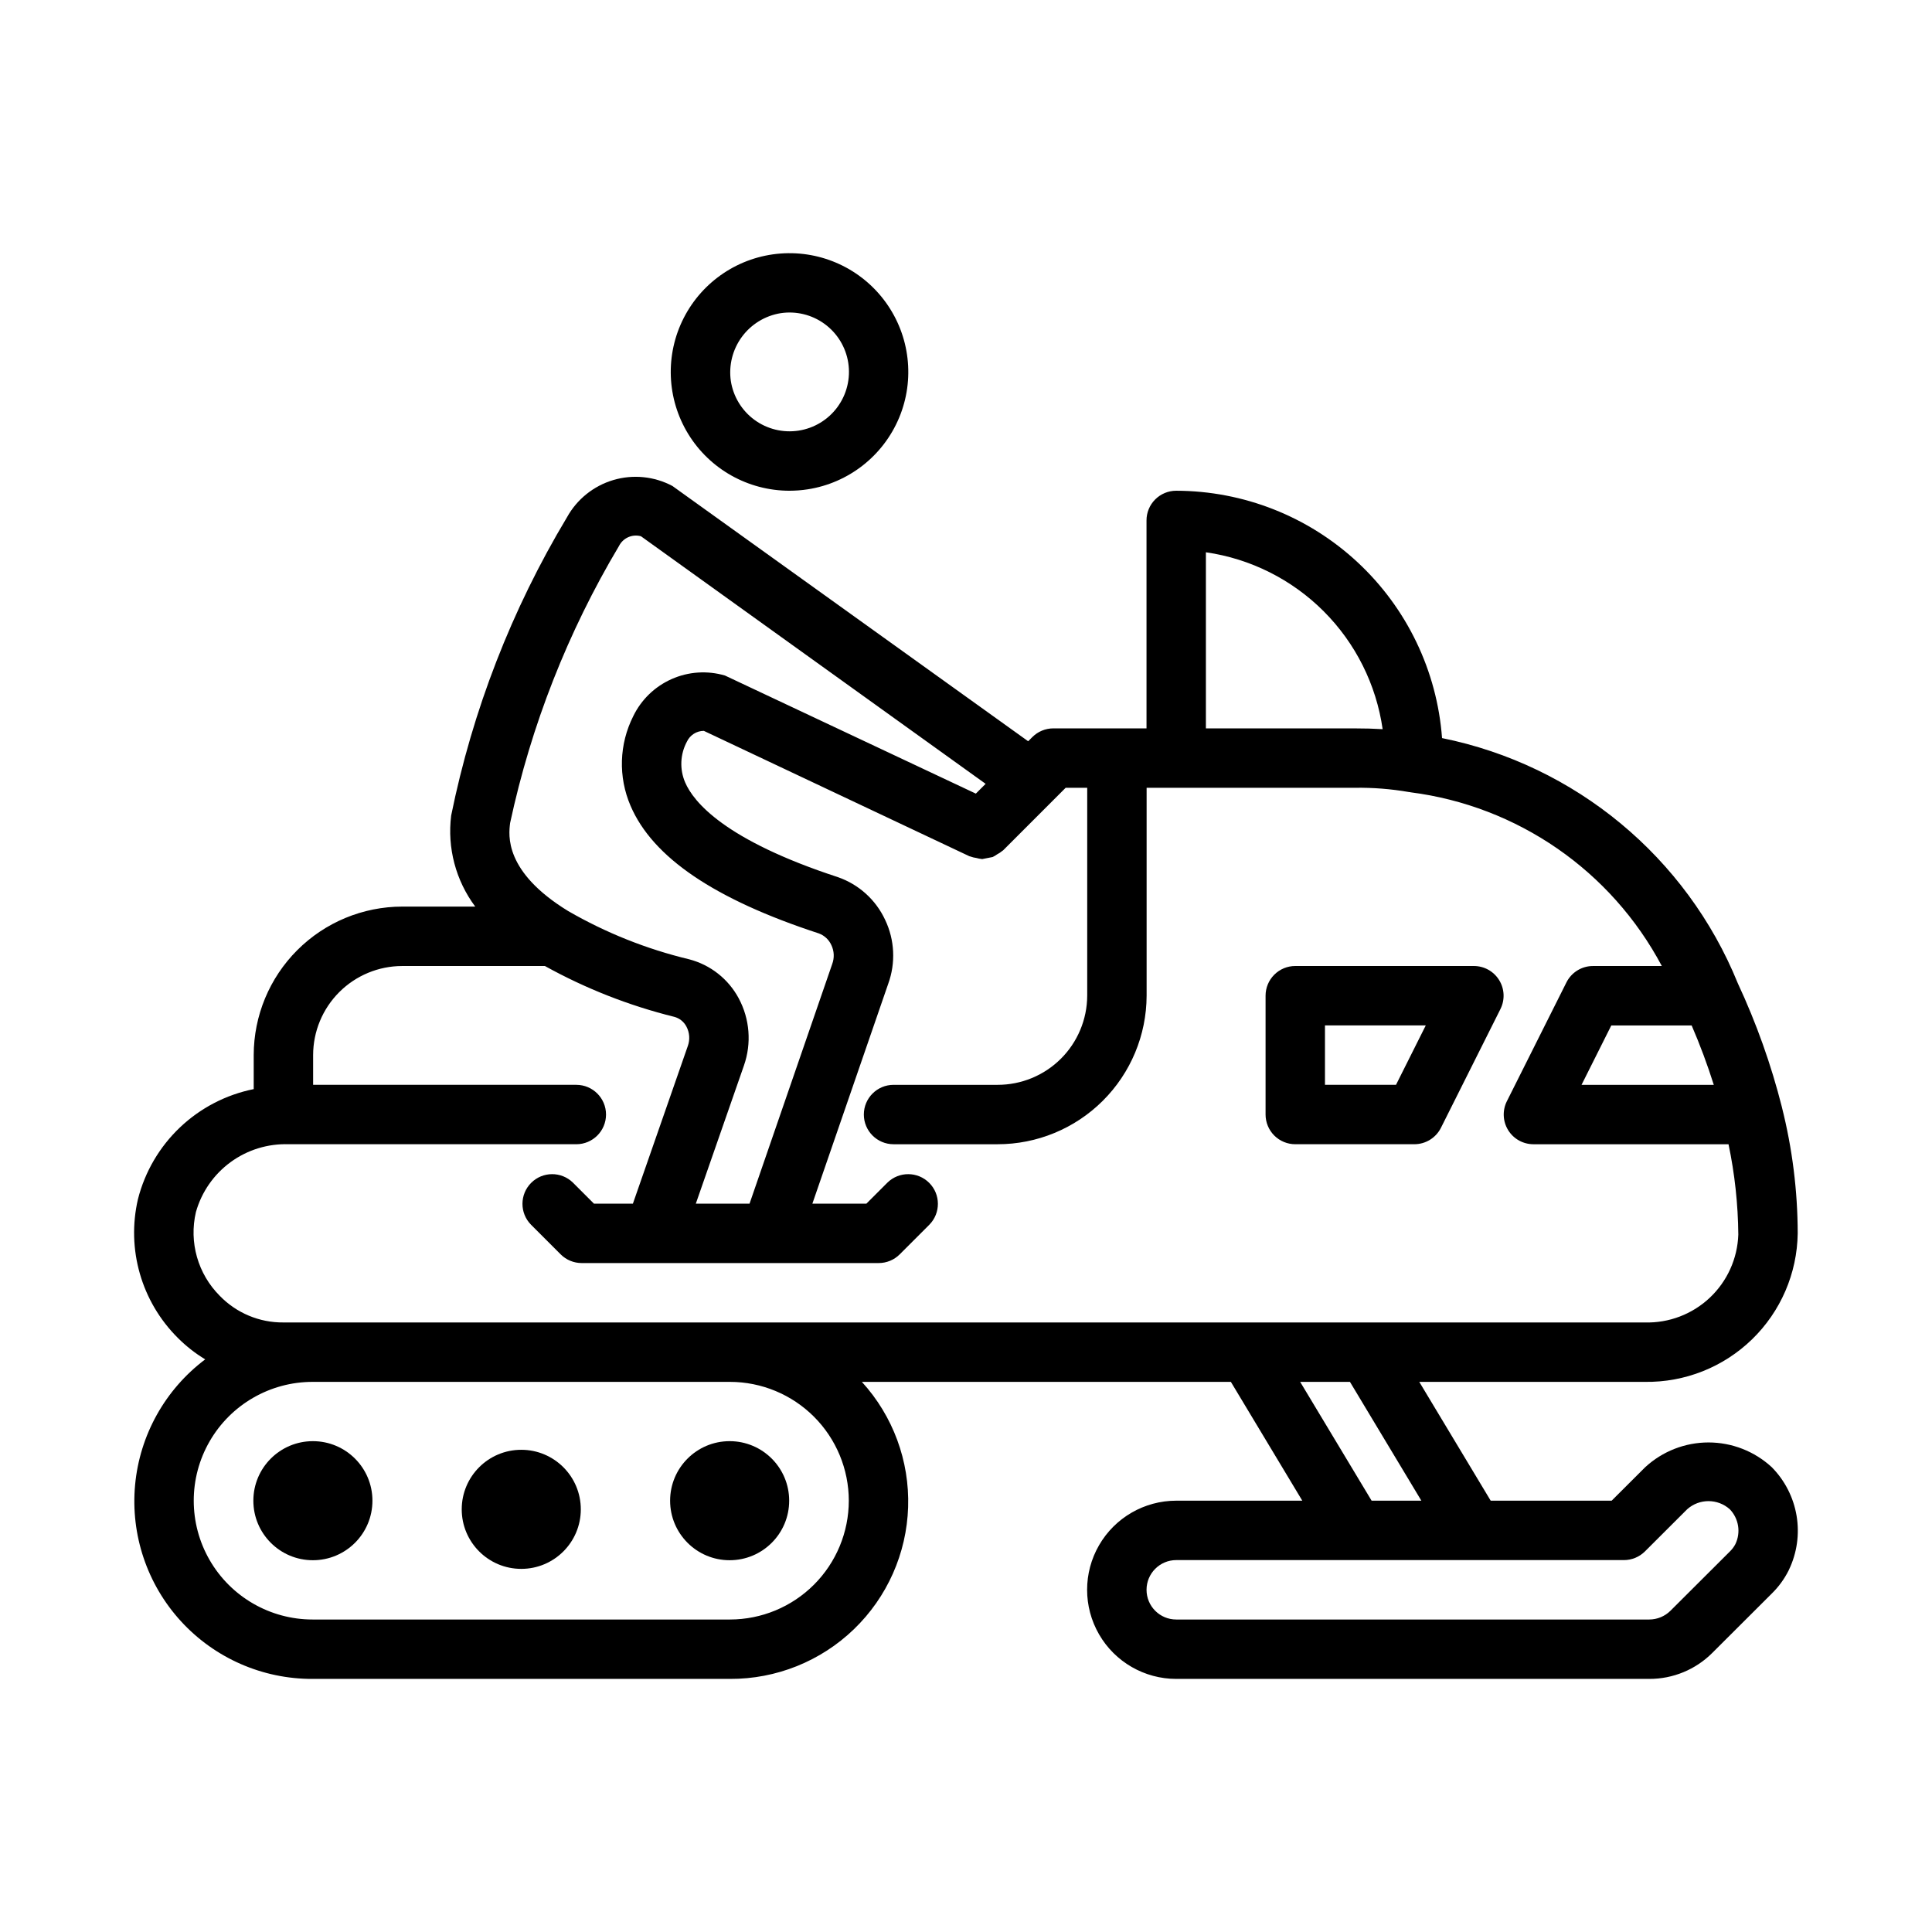 <?xml version="1.0" encoding="UTF-8"?>
<!-- Uploaded to: SVG Repo, www.svgrepo.com, Generator: SVG Repo Mixer Tools -->
<svg fill="#000000" width="800px" height="800px" version="1.1" viewBox="144 144 512 512" xmlns="http://www.w3.org/2000/svg">
 <g>
  <path d="m580 532.82-8.902 8.879h-32.047l-18.93-31.488h59.762c10.598 0.164 20.824-3.891 28.426-11.273 7.606-7.387 11.957-17.488 12.102-28.086-0.02-11.262-1.426-22.48-4.18-33.398v-0.027c-2.856-11.289-6.769-22.285-11.691-32.84l-0.004-0.016-0.016-0.031v-0.004c-13.594-33.402-43.012-57.781-78.363-64.934-1.32-17.793-9.312-34.434-22.375-46.586-13.062-12.156-30.23-18.93-48.074-18.965-2.09-0.004-4.094 0.828-5.57 2.305-1.477 1.477-2.305 3.477-2.301 5.566v55.105h-24.688c-2.086 0-4.09 0.828-5.566 2.305l-1.109 1.109-94.293-67.66c-4.812-2.555-10.438-3.113-15.664-1.559-5.223 1.555-9.629 5.098-12.262 9.867-14.648 24.41-25.023 51.141-30.691 79.035-1.07 8.566 1.215 17.215 6.379 24.133h-19.348c-10.434 0.012-20.438 4.164-27.816 11.543-7.379 7.379-11.531 17.383-11.543 27.816v9.012c-7.336 1.473-14.109 4.988-19.539 10.145-5.426 5.152-9.285 11.738-11.133 18.992-3.09 13.258 0.898 27.168 10.547 36.777 2.184 2.188 4.621 4.106 7.266 5.707-10.602 7.973-17.348 20.055-18.574 33.266-1.223 13.211 3.184 26.328 12.137 36.117 8.957 9.789 21.629 15.344 34.895 15.297h110.62c12.246 0.055 24.031-4.672 32.848-13.172 8.816-8.5 13.969-20.105 14.359-32.348 0.395-12.242-4.004-24.152-12.258-33.199h97.789l18.93 31.488h-33.41c-8.438 0-16.234 4.5-20.453 11.809-4.219 7.305-4.219 16.309 0 23.613 4.219 7.309 12.016 11.809 20.453 11.809h125.37c6.269 0.02 12.289-2.469 16.715-6.91l15.742-15.707c1.812-1.773 3.316-3.836 4.457-6.102l0.086-0.184v-0.004c2.137-4.449 2.844-9.453 2.031-14.32-0.816-4.871-3.113-9.371-6.582-12.883-4.566-4.211-10.551-6.551-16.762-6.551-6.211 0-12.195 2.34-16.762 6.551zm12.305-117.07c2.219 5.144 4.18 10.402 5.867 15.746h-35.047l7.887-15.742zm-128.73-125.39c11.824 1.703 22.777 7.195 31.223 15.645 8.441 8.449 13.922 19.41 15.617 31.234-2.305-0.141-4.75-0.207-7.379-0.207h-39.461zm-184.39 71.746c5.555-25.871 15.297-50.66 28.844-73.391 1.07-2.152 3.519-3.246 5.836-2.598l91.336 65.609-2.594 2.594-66.488-31.297c-4.668-1.367-9.672-1.039-14.117 0.934-4.449 1.969-8.059 5.453-10.18 9.828-3.75 7.414-4.016 16.109-0.73 23.742 5.859 13.707 22.254 24.801 49.906 33.84 1.484 0.547 2.684 1.668 3.328 3.113 0.746 1.57 0.824 3.375 0.215 5.004l-21.906 63.5h-14.238l12.758-36.617c2.051-5.867 1.547-12.328-1.391-17.805-2.742-5.121-7.496-8.863-13.113-10.332-11.266-2.699-22.082-7.012-32.113-12.809-16.98-10.414-15.758-20.133-15.352-23.316zm-60.078 132.36c-6.34 0.059-12.43-2.488-16.848-7.039-5.82-5.812-8.219-14.219-6.336-22.227 1.5-5.312 4.738-9.973 9.199-13.23 4.457-3.258 9.883-4.922 15.402-4.734h76.203c4.348 0 7.875-3.523 7.875-7.871s-3.527-7.871-7.875-7.871h-69.746v-7.875c0.004-6.262 2.496-12.262 6.922-16.691 4.43-4.426 10.434-6.918 16.691-6.922h37.812c10.785 5.977 22.312 10.504 34.281 13.469 1.391 0.367 2.562 1.305 3.223 2.582 0.84 1.578 0.977 3.441 0.375 5.125l-14.562 41.801h-10.32l-5.566-5.566c-3.082-3.023-8.023-2.996-11.074 0.055-3.051 3.051-3.078 7.992-0.055 11.074l7.871 7.871c1.477 1.48 3.477 2.309 5.566 2.309h78.719c2.086 0 4.09-0.828 5.566-2.305l7.871-7.871v-0.004c3.019-3.082 2.996-8.023-0.055-11.074-3.055-3.051-7.992-3.078-11.078-0.055l-5.566 5.566h-14.316l20.098-58.258c2.016-5.535 1.719-11.652-0.82-16.965-2.465-5.297-6.965-9.371-12.477-11.293-30.121-9.848-38.316-19.973-40.52-25.129l-0.004-0.004c-1.492-3.481-1.316-7.457 0.477-10.793 0.816-1.738 2.562-2.852 4.484-2.852l70.379 33.227 0.211 0.051h-0.004c0.539 0.199 1.102 0.34 1.668 0.414 0.438 0.125 0.887 0.211 1.34 0.258l0.145 0.027v0.004c0.934-0.184 1.863-0.363 2.797-0.547 0.406-0.195 0.793-0.43 1.16-0.695 0.508-0.258 0.984-0.574 1.418-0.941l0.188-0.125 16.586-16.59h5.711v55.105c-0.027 6.281-2.547 12.297-7.004 16.723-4.453 4.426-10.484 6.906-16.766 6.894h-27.551c-4.348 0-7.875 3.523-7.875 7.871s3.527 7.871 7.875 7.871h27.551c10.453 0.008 20.488-4.133 27.895-11.512s11.586-17.395 11.617-27.848v-55.105h55.176c4.801-0.07 9.602 0.309 14.336 1.129l0.301 0.027 0.102 0.035h-0.004c28.371 3.613 53.215 20.781 66.625 46.043h-18.246c-2.977-0.004-5.699 1.68-7.035 4.344l-15.781 31.488v-0.004c-1.223 2.441-1.094 5.34 0.336 7.664 1.434 2.324 3.969 3.738 6.699 3.738h51.703c1.652 7.871 2.519 15.887 2.594 23.93-0.211 6.375-2.938 12.402-7.582 16.77-4.644 4.367-10.832 6.715-17.203 6.531zm149.83 47.23 0.004 0.004c-0.008 8.348-3.328 16.352-9.23 22.258-5.906 5.902-13.91 9.223-22.258 9.23h-110.62c-11.246 0-21.645-6.004-27.27-15.746s-5.625-21.746 0-31.488c5.625-9.742 16.023-15.742 27.27-15.742h110.62c8.348 0.008 16.352 3.328 22.258 9.23 5.902 5.906 9.223 13.91 9.23 22.258zm119.62-31.488h13.191l18.926 31.488h-13.184zm115.34 42.988 0.004 0.004c-0.383 0.734-0.887 1.402-1.484 1.977l-15.738 15.699 0.004-0.004c-1.492 1.477-3.5 2.309-5.598 2.316h-125.37c-4.348 0-7.871-3.523-7.871-7.871s3.523-7.875 7.871-7.875h118.65c2.082 0 4.082-0.828 5.559-2.297l11.199-11.18c3.215-2.867 8.07-2.867 11.285 0 2.379 2.465 2.973 6.148 1.492 9.234z"/>
  <path d="m487.26 447.23h31.559c2.981 0 5.703-1.68 7.043-4.344l15.777-31.488h-0.004c1.223-2.441 1.09-5.34-0.344-7.66-1.434-2.324-3.969-3.738-6.699-3.738h-47.332c-2.086-0.004-4.09 0.828-5.566 2.305-1.477 1.477-2.305 3.477-2.305 5.566v31.488c0 2.086 0.828 4.09 2.305 5.566 1.477 1.477 3.481 2.305 5.566 2.305zm7.871-31.488h26.715l-7.887 15.742h-18.828z"/>
  <path d="m242.7 541.7c0 8.715-7.066 15.777-15.781 15.777-8.715 0-15.777-7.062-15.777-15.777 0-8.715 7.062-15.777 15.777-15.777 8.715 0 15.781 7.062 15.781 15.777"/>
  <path d="m297.92 543.99c0 8.711-7.066 15.777-15.777 15.777-8.715 0-15.781-7.066-15.781-15.777 0-8.715 7.066-15.781 15.781-15.781 8.711 0 15.777 7.066 15.777 15.781"/>
  <path d="m353.14 541.7c0 8.715-7.062 15.777-15.777 15.777-8.715 0-15.777-7.062-15.777-15.777 0-8.715 7.062-15.777 15.777-15.777 8.715 0 15.777 7.062 15.777 15.777"/>
  <path d="m353.23 274.05c1.609-0.004 3.215-0.125 4.805-0.371 10.832-1.672 20.012-8.859 24.238-18.969 4.227-10.109 2.887-21.691-3.531-30.574-6.418-8.883-16.996-13.785-27.922-12.945-10.926 0.836-20.629 7.301-25.617 17.059-4.988 9.758-4.539 21.406 1.18 30.754s15.891 15.047 26.848 15.047zm-2.391-47.047c4.129-0.637 8.34 0.391 11.707 2.859 3.367 2.469 5.617 6.172 6.254 10.301 0.637 4.125-0.395 8.336-2.863 11.707-2.469 3.367-6.172 5.617-10.301 6.25-4.125 0.637-8.336-0.391-11.703-2.859s-5.617-6.176-6.254-10.301c-0.594-4.121 0.453-8.309 2.914-11.668 2.461-3.356 6.141-5.613 10.246-6.289z"/>
 </g>
</svg>